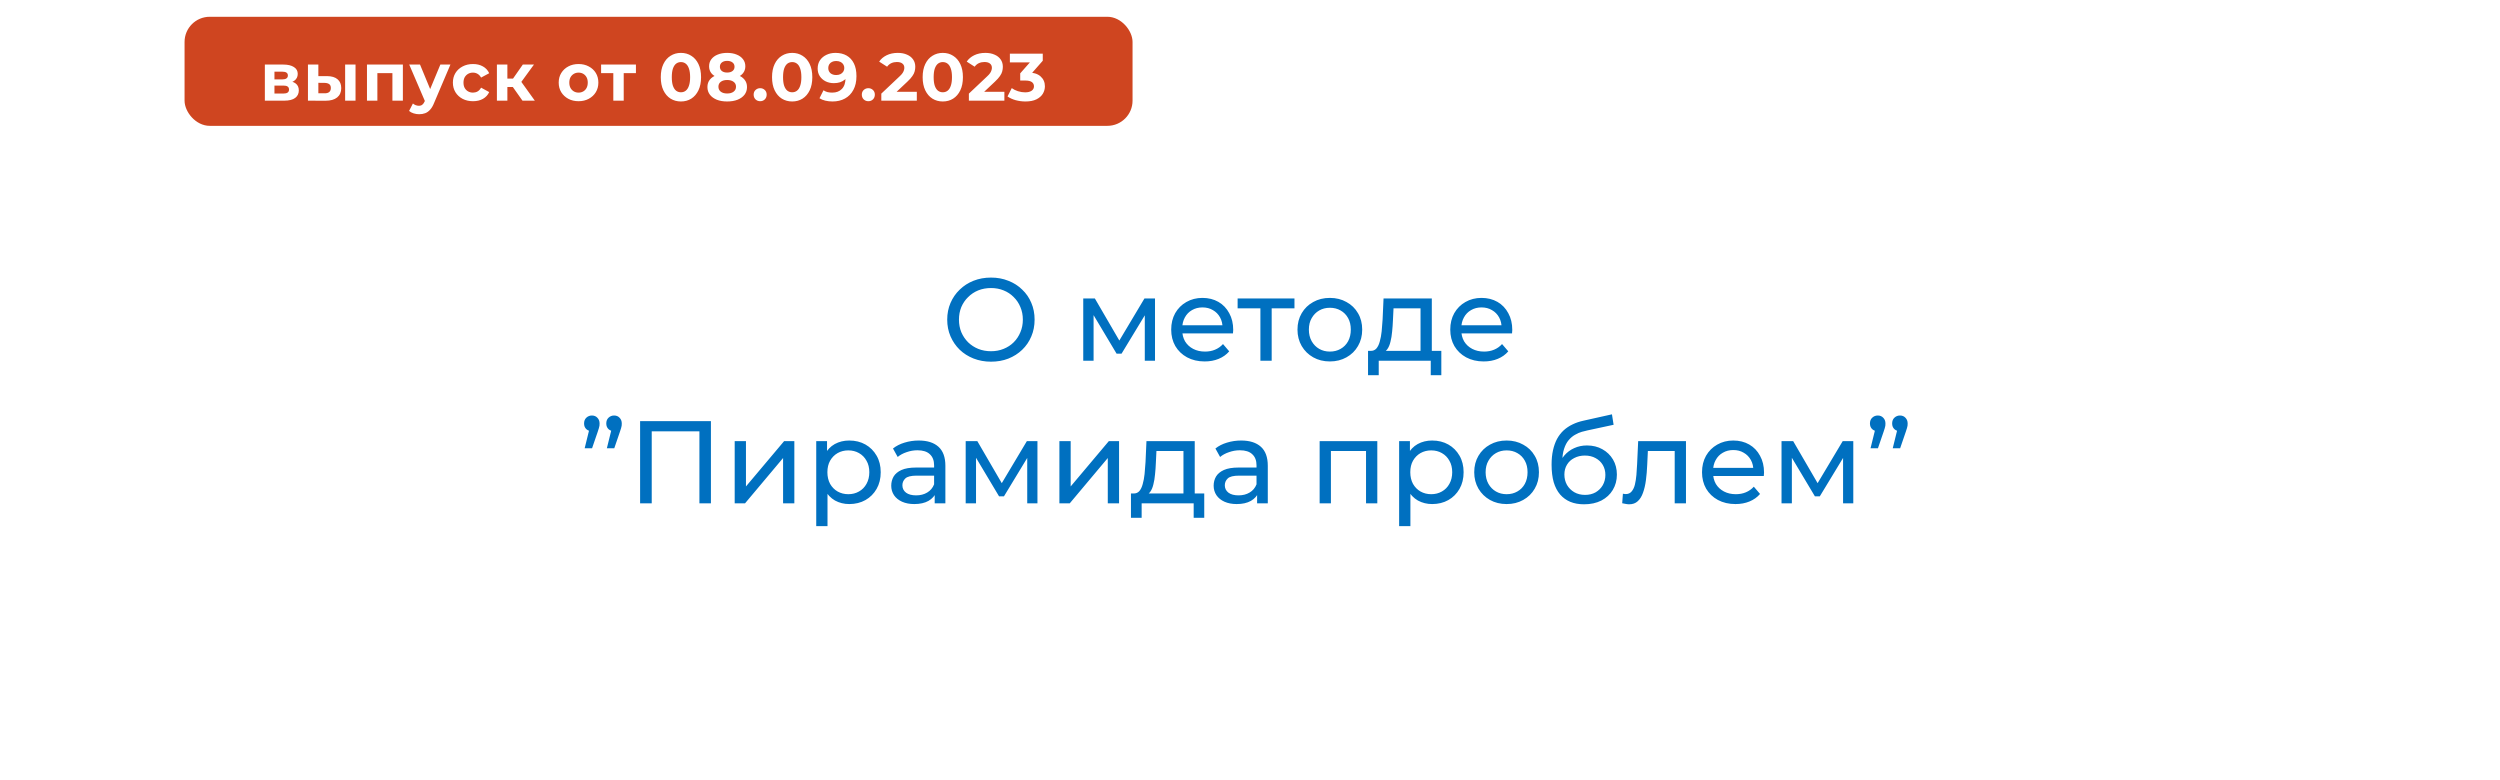 <svg width="298" height="93" viewBox="0 0 298 93" fill="none" xmlns="http://www.w3.org/2000/svg">
<g filter="url(#filter0_d_623_8)">
<rect x="9" y="9" width="280" height="75" rx="10" fill="white"/>
</g>
<path d="M118.13 43.112C117.384 43.112 116.688 42.986 116.044 42.734C115.41 42.482 114.859 42.132 114.392 41.684C113.926 41.227 113.562 40.695 113.3 40.088C113.039 39.481 112.908 38.819 112.908 38.1C112.908 37.381 113.039 36.719 113.3 36.112C113.562 35.505 113.926 34.978 114.392 34.53C114.859 34.073 115.41 33.718 116.044 33.466C116.679 33.214 117.374 33.088 118.13 33.088C118.877 33.088 119.563 33.214 120.188 33.466C120.823 33.709 121.374 34.059 121.84 34.516C122.316 34.964 122.68 35.491 122.932 36.098C123.194 36.705 123.324 37.372 123.324 38.1C123.324 38.828 123.194 39.495 122.932 40.102C122.68 40.709 122.316 41.241 121.84 41.698C121.374 42.146 120.823 42.496 120.188 42.748C119.563 42.991 118.877 43.112 118.13 43.112ZM118.13 41.866C118.672 41.866 119.171 41.773 119.628 41.586C120.095 41.399 120.496 41.138 120.832 40.802C121.178 40.457 121.444 40.055 121.63 39.598C121.826 39.141 121.924 38.641 121.924 38.1C121.924 37.559 121.826 37.059 121.63 36.602C121.444 36.145 121.178 35.748 120.832 35.412C120.496 35.067 120.095 34.801 119.628 34.614C119.171 34.427 118.672 34.334 118.13 34.334C117.58 34.334 117.071 34.427 116.604 34.614C116.147 34.801 115.746 35.067 115.4 35.412C115.055 35.748 114.784 36.145 114.588 36.602C114.402 37.059 114.308 37.559 114.308 38.1C114.308 38.641 114.402 39.141 114.588 39.598C114.784 40.055 115.055 40.457 115.4 40.802C115.746 41.138 116.147 41.399 116.604 41.586C117.071 41.773 117.58 41.866 118.13 41.866ZM129.123 43V35.58H130.509L133.701 41.068H133.141L136.417 35.58H137.677V43H136.459V37.092L136.683 37.218L133.687 42.16H133.099L130.089 37.12L130.355 37.064V43H129.123ZM143.597 43.084C142.804 43.084 142.104 42.921 141.497 42.594C140.9 42.267 140.433 41.819 140.097 41.25C139.771 40.681 139.607 40.027 139.607 39.29C139.607 38.553 139.766 37.899 140.083 37.33C140.41 36.761 140.853 36.317 141.413 36C141.983 35.673 142.622 35.51 143.331 35.51C144.05 35.51 144.685 35.669 145.235 35.986C145.786 36.303 146.215 36.751 146.523 37.33C146.841 37.899 146.999 38.567 146.999 39.332C146.999 39.388 146.995 39.453 146.985 39.528C146.985 39.603 146.981 39.673 146.971 39.738H140.657V38.772H146.271L145.725 39.108C145.735 38.632 145.637 38.207 145.431 37.834C145.226 37.461 144.941 37.171 144.577 36.966C144.223 36.751 143.807 36.644 143.331 36.644C142.865 36.644 142.449 36.751 142.085 36.966C141.721 37.171 141.437 37.465 141.231 37.848C141.026 38.221 140.923 38.651 140.923 39.136V39.36C140.923 39.855 141.035 40.298 141.259 40.69C141.493 41.073 141.815 41.371 142.225 41.586C142.636 41.801 143.107 41.908 143.639 41.908C144.078 41.908 144.475 41.833 144.829 41.684C145.193 41.535 145.511 41.311 145.781 41.012L146.523 41.88C146.187 42.272 145.767 42.571 145.263 42.776C144.769 42.981 144.213 43.084 143.597 43.084ZM150.24 43V36.406L150.576 36.756H147.524V35.58H154.3V36.756H151.262L151.584 36.406V43H150.24ZM158.524 43.084C157.777 43.084 157.115 42.921 156.536 42.594C155.957 42.267 155.5 41.819 155.164 41.25C154.828 40.671 154.66 40.018 154.66 39.29C154.66 38.553 154.828 37.899 155.164 37.33C155.5 36.761 155.957 36.317 156.536 36C157.115 35.673 157.777 35.51 158.524 35.51C159.261 35.51 159.919 35.673 160.498 36C161.086 36.317 161.543 36.761 161.87 37.33C162.206 37.89 162.374 38.543 162.374 39.29C162.374 40.027 162.206 40.681 161.87 41.25C161.543 41.819 161.086 42.267 160.498 42.594C159.919 42.921 159.261 43.084 158.524 43.084ZM158.524 41.908C159 41.908 159.425 41.801 159.798 41.586C160.181 41.371 160.479 41.068 160.694 40.676C160.909 40.275 161.016 39.813 161.016 39.29C161.016 38.758 160.909 38.301 160.694 37.918C160.479 37.526 160.181 37.223 159.798 37.008C159.425 36.793 159 36.686 158.524 36.686C158.048 36.686 157.623 36.793 157.25 37.008C156.877 37.223 156.578 37.526 156.354 37.918C156.13 38.301 156.018 38.758 156.018 39.29C156.018 39.813 156.13 40.275 156.354 40.676C156.578 41.068 156.877 41.371 157.25 41.586C157.623 41.801 158.048 41.908 158.524 41.908ZM169.328 42.37V36.756H166.108L166.038 38.184C166.019 38.651 165.987 39.103 165.94 39.542C165.903 39.971 165.837 40.368 165.744 40.732C165.66 41.096 165.534 41.395 165.366 41.628C165.198 41.861 164.974 42.006 164.694 42.062L163.364 41.824C163.653 41.833 163.887 41.74 164.064 41.544C164.241 41.339 164.377 41.059 164.47 40.704C164.573 40.349 164.647 39.948 164.694 39.5C164.741 39.043 164.778 38.571 164.806 38.086L164.918 35.58H170.672V42.37H169.328ZM163.07 44.722V41.824H171.806V44.722H170.546V43H164.344V44.722H163.07ZM176.861 43.084C176.068 43.084 175.368 42.921 174.761 42.594C174.164 42.267 173.697 41.819 173.361 41.25C173.034 40.681 172.871 40.027 172.871 39.29C172.871 38.553 173.03 37.899 173.347 37.33C173.674 36.761 174.117 36.317 174.677 36C175.246 35.673 175.886 35.51 176.595 35.51C177.314 35.51 177.948 35.669 178.499 35.986C179.05 36.303 179.479 36.751 179.787 37.33C180.104 37.899 180.263 38.567 180.263 39.332C180.263 39.388 180.258 39.453 180.249 39.528C180.249 39.603 180.244 39.673 180.235 39.738H173.921V38.772H179.535L178.989 39.108C178.998 38.632 178.9 38.207 178.695 37.834C178.49 37.461 178.205 37.171 177.841 36.966C177.486 36.751 177.071 36.644 176.595 36.644C176.128 36.644 175.713 36.751 175.349 36.966C174.985 37.171 174.7 37.465 174.495 37.848C174.29 38.221 174.187 38.651 174.187 39.136V39.36C174.187 39.855 174.299 40.298 174.523 40.69C174.756 41.073 175.078 41.371 175.489 41.586C175.9 41.801 176.371 41.908 176.903 41.908C177.342 41.908 177.738 41.833 178.093 41.684C178.457 41.535 178.774 41.311 179.045 41.012L179.787 41.88C179.451 42.272 179.031 42.571 178.527 42.776C178.032 42.981 177.477 43.084 176.861 43.084ZM69.692 53.434L70.392 50.592L70.574 51.404C70.303 51.404 70.075 51.32 69.888 51.152C69.711 50.984 69.622 50.76 69.622 50.48C69.622 50.191 69.711 49.962 69.888 49.794C70.075 49.617 70.299 49.528 70.56 49.528C70.831 49.528 71.05 49.621 71.218 49.808C71.386 49.985 71.47 50.209 71.47 50.48C71.47 50.564 71.466 50.653 71.456 50.746C71.447 50.83 71.424 50.928 71.386 51.04C71.358 51.152 71.311 51.297 71.246 51.474L70.574 53.434H69.692ZM72.338 53.434L73.038 50.592L73.22 51.404C72.95 51.404 72.721 51.32 72.534 51.152C72.357 50.984 72.268 50.76 72.268 50.48C72.268 50.191 72.357 49.962 72.534 49.794C72.721 49.617 72.945 49.528 73.206 49.528C73.477 49.528 73.696 49.621 73.864 49.808C74.032 49.985 74.116 50.209 74.116 50.48C74.116 50.564 74.112 50.653 74.102 50.746C74.093 50.83 74.07 50.928 74.032 51.04C74.004 51.152 73.957 51.297 73.892 51.474L73.22 53.434H72.338ZM76.3 60V50.2H84.742V60H83.37V51.054L83.706 51.418H77.336L77.686 51.054V60H76.3ZM87.575 60V52.58H88.918V57.984L93.469 52.58H94.686V60H93.343V54.596L88.806 60H87.575ZM101.229 60.084C100.613 60.084 100.048 59.944 99.535 59.664C99.031 59.375 98.625 58.95 98.317 58.39C98.019 57.83 97.869 57.13 97.869 56.29C97.869 55.45 98.014 54.75 98.303 54.19C98.602 53.63 99.003 53.21 99.507 52.93C100.02 52.65 100.594 52.51 101.229 52.51C101.957 52.51 102.601 52.669 103.161 52.986C103.721 53.303 104.164 53.747 104.491 54.316C104.818 54.876 104.981 55.534 104.981 56.29C104.981 57.046 104.818 57.709 104.491 58.278C104.164 58.847 103.721 59.291 103.161 59.608C102.601 59.925 101.957 60.084 101.229 60.084ZM97.295 62.716V52.58H98.583V54.582L98.499 56.304L98.639 58.026V62.716H97.295ZM101.117 58.908C101.593 58.908 102.018 58.801 102.391 58.586C102.774 58.371 103.072 58.068 103.287 57.676C103.511 57.275 103.623 56.813 103.623 56.29C103.623 55.758 103.511 55.301 103.287 54.918C103.072 54.526 102.774 54.223 102.391 54.008C102.018 53.793 101.593 53.686 101.117 53.686C100.65 53.686 100.226 53.793 99.843 54.008C99.47 54.223 99.171 54.526 98.947 54.918C98.733 55.301 98.625 55.758 98.625 56.29C98.625 56.813 98.733 57.275 98.947 57.676C99.171 58.068 99.47 58.371 99.843 58.586C100.226 58.801 100.65 58.908 101.117 58.908ZM111.415 60V58.432L111.345 58.138V55.464C111.345 54.895 111.177 54.456 110.841 54.148C110.515 53.831 110.02 53.672 109.357 53.672C108.919 53.672 108.489 53.747 108.069 53.896C107.649 54.036 107.295 54.227 107.005 54.47L106.445 53.462C106.828 53.154 107.285 52.921 107.817 52.762C108.359 52.594 108.923 52.51 109.511 52.51C110.529 52.51 111.313 52.757 111.863 53.252C112.414 53.747 112.689 54.503 112.689 55.52V60H111.415ZM108.979 60.084C108.429 60.084 107.943 59.991 107.523 59.804C107.113 59.617 106.795 59.361 106.571 59.034C106.347 58.698 106.235 58.32 106.235 57.9C106.235 57.499 106.329 57.135 106.515 56.808C106.711 56.481 107.024 56.22 107.453 56.024C107.892 55.828 108.48 55.73 109.217 55.73H111.569V56.696H109.273C108.601 56.696 108.149 56.808 107.915 57.032C107.682 57.256 107.565 57.527 107.565 57.844C107.565 58.208 107.71 58.502 107.999 58.726C108.289 58.941 108.69 59.048 109.203 59.048C109.707 59.048 110.146 58.936 110.519 58.712C110.902 58.488 111.177 58.161 111.345 57.732L111.611 58.656C111.434 59.095 111.121 59.445 110.673 59.706C110.225 59.958 109.661 60.084 108.979 60.084ZM115.11 60V52.58H116.496L119.688 58.068H119.128L122.404 52.58H123.664V60H122.446V54.092L122.67 54.218L119.674 59.16H119.086L116.076 54.12L116.342 54.064V60H115.11ZM126.28 60V52.58H127.624V57.984L132.174 52.58H133.392V60H132.048V54.596L127.512 60H126.28ZM141.068 59.37V53.756H137.848L137.778 55.184C137.76 55.651 137.727 56.103 137.68 56.542C137.643 56.971 137.578 57.368 137.484 57.732C137.4 58.096 137.274 58.395 137.106 58.628C136.938 58.861 136.714 59.006 136.434 59.062L135.104 58.824C135.394 58.833 135.627 58.74 135.804 58.544C135.982 58.339 136.117 58.059 136.21 57.704C136.313 57.349 136.388 56.948 136.434 56.5C136.481 56.043 136.518 55.571 136.546 55.086L136.658 52.58H142.412V59.37H141.068ZM134.81 61.722V58.824H143.546V61.722H142.286V60H136.084V61.722H134.81ZM149.847 60V58.432L149.777 58.138V55.464C149.777 54.895 149.609 54.456 149.273 54.148C148.946 53.831 148.452 53.672 147.789 53.672C147.35 53.672 146.921 53.747 146.501 53.896C146.081 54.036 145.726 54.227 145.437 54.47L144.877 53.462C145.26 53.154 145.717 52.921 146.249 52.762C146.79 52.594 147.355 52.51 147.943 52.51C148.96 52.51 149.744 52.757 150.295 53.252C150.846 53.747 151.121 54.503 151.121 55.52V60H149.847ZM147.411 60.084C146.86 60.084 146.375 59.991 145.955 59.804C145.544 59.617 145.227 59.361 145.003 59.034C144.779 58.698 144.667 58.32 144.667 57.9C144.667 57.499 144.76 57.135 144.947 56.808C145.143 56.481 145.456 56.22 145.885 56.024C146.324 55.828 146.912 55.73 147.649 55.73H150.001V56.696H147.705C147.033 56.696 146.58 56.808 146.347 57.032C146.114 57.256 145.997 57.527 145.997 57.844C145.997 58.208 146.142 58.502 146.431 58.726C146.72 58.941 147.122 59.048 147.635 59.048C148.139 59.048 148.578 58.936 148.951 58.712C149.334 58.488 149.609 58.161 149.777 57.732L150.043 58.656C149.866 59.095 149.553 59.445 149.105 59.706C148.657 59.958 148.092 60.084 147.411 60.084ZM157.301 60V52.58H164.175V60H162.831V53.42L163.153 53.756H158.323L158.645 53.42V60H157.301ZM170.71 60.084C170.094 60.084 169.529 59.944 169.016 59.664C168.512 59.375 168.106 58.95 167.798 58.39C167.499 57.83 167.35 57.13 167.35 56.29C167.35 55.45 167.494 54.75 167.784 54.19C168.082 53.63 168.484 53.21 168.988 52.93C169.501 52.65 170.075 52.51 170.71 52.51C171.438 52.51 172.082 52.669 172.642 52.986C173.202 53.303 173.645 53.747 173.972 54.316C174.298 54.876 174.462 55.534 174.462 56.29C174.462 57.046 174.298 57.709 173.972 58.278C173.645 58.847 173.202 59.291 172.642 59.608C172.082 59.925 171.438 60.084 170.71 60.084ZM166.776 62.716V52.58H168.064V54.582L167.98 56.304L168.12 58.026V62.716H166.776ZM170.598 58.908C171.074 58.908 171.498 58.801 171.872 58.586C172.254 58.371 172.553 58.068 172.768 57.676C172.992 57.275 173.104 56.813 173.104 56.29C173.104 55.758 172.992 55.301 172.768 54.918C172.553 54.526 172.254 54.223 171.872 54.008C171.498 53.793 171.074 53.686 170.598 53.686C170.131 53.686 169.706 53.793 169.324 54.008C168.95 54.223 168.652 54.526 168.428 54.918C168.213 55.301 168.106 55.758 168.106 56.29C168.106 56.813 168.213 57.275 168.428 57.676C168.652 58.068 168.95 58.371 169.324 58.586C169.706 58.801 170.131 58.908 170.598 58.908ZM179.592 60.084C178.846 60.084 178.183 59.921 177.604 59.594C177.026 59.267 176.568 58.819 176.232 58.25C175.896 57.671 175.728 57.018 175.728 56.29C175.728 55.553 175.896 54.899 176.232 54.33C176.568 53.761 177.026 53.317 177.604 53C178.183 52.673 178.846 52.51 179.592 52.51C180.33 52.51 180.988 52.673 181.566 53C182.154 53.317 182.612 53.761 182.938 54.33C183.274 54.89 183.442 55.543 183.442 56.29C183.442 57.027 183.274 57.681 182.938 58.25C182.612 58.819 182.154 59.267 181.566 59.594C180.988 59.921 180.33 60.084 179.592 60.084ZM179.592 58.908C180.068 58.908 180.493 58.801 180.866 58.586C181.249 58.371 181.548 58.068 181.762 57.676C181.977 57.275 182.084 56.813 182.084 56.29C182.084 55.758 181.977 55.301 181.762 54.918C181.548 54.526 181.249 54.223 180.866 54.008C180.493 53.793 180.068 53.686 179.592 53.686C179.116 53.686 178.692 53.793 178.318 54.008C177.945 54.223 177.646 54.526 177.422 54.918C177.198 55.301 177.086 55.758 177.086 56.29C177.086 56.813 177.198 57.275 177.422 57.676C177.646 58.068 177.945 58.371 178.318 58.586C178.692 58.801 179.116 58.908 179.592 58.908ZM188.813 60.112C188.197 60.112 187.651 60.014 187.175 59.818C186.708 59.622 186.307 59.333 185.971 58.95C185.635 58.558 185.378 58.068 185.201 57.48C185.033 56.883 184.949 56.183 184.949 55.38C184.949 54.745 185.005 54.176 185.117 53.672C185.229 53.168 185.388 52.72 185.593 52.328C185.808 51.936 186.069 51.595 186.377 51.306C186.694 51.017 187.049 50.779 187.441 50.592C187.842 50.396 188.281 50.247 188.757 50.144L192.145 49.388L192.341 50.634L189.219 51.306C189.032 51.343 188.808 51.399 188.547 51.474C188.286 51.549 188.02 51.665 187.749 51.824C187.478 51.973 187.226 52.183 186.993 52.454C186.76 52.725 186.573 53.079 186.433 53.518C186.293 53.947 186.223 54.479 186.223 55.114C186.223 55.291 186.228 55.427 186.237 55.52C186.246 55.613 186.256 55.707 186.265 55.8C186.284 55.893 186.298 56.033 186.307 56.22L185.747 55.646C185.896 55.133 186.134 54.685 186.461 54.302C186.788 53.919 187.18 53.625 187.637 53.42C188.104 53.205 188.612 53.098 189.163 53.098C189.854 53.098 190.465 53.247 190.997 53.546C191.538 53.845 191.963 54.255 192.271 54.778C192.579 55.301 192.733 55.898 192.733 56.57C192.733 57.251 192.57 57.863 192.243 58.404C191.926 58.936 191.473 59.356 190.885 59.664C190.297 59.963 189.606 60.112 188.813 60.112ZM188.939 58.992C189.415 58.992 189.835 58.889 190.199 58.684C190.563 58.469 190.848 58.185 191.053 57.83C191.258 57.466 191.361 57.06 191.361 56.612C191.361 56.164 191.258 55.767 191.053 55.422C190.848 55.077 190.563 54.806 190.199 54.61C189.835 54.405 189.406 54.302 188.911 54.302C188.444 54.302 188.024 54.4 187.651 54.596C187.278 54.783 186.988 55.049 186.783 55.394C186.578 55.73 186.475 56.122 186.475 56.57C186.475 57.018 186.578 57.429 186.783 57.802C186.998 58.166 187.287 58.455 187.651 58.67C188.024 58.885 188.454 58.992 188.939 58.992ZM193.366 59.986L193.45 58.852C193.515 58.861 193.576 58.871 193.632 58.88C193.688 58.889 193.739 58.894 193.786 58.894C194.085 58.894 194.318 58.791 194.486 58.586C194.663 58.381 194.794 58.11 194.878 57.774C194.962 57.429 195.023 57.041 195.06 56.612C195.097 56.183 195.125 55.753 195.144 55.324L195.27 52.58H200.968V60H199.624V53.364L199.946 53.756H196.138L196.446 53.35L196.348 55.408C196.32 56.061 196.269 56.673 196.194 57.242C196.119 57.811 196.003 58.311 195.844 58.74C195.695 59.169 195.485 59.505 195.214 59.748C194.953 59.991 194.612 60.112 194.192 60.112C194.071 60.112 193.94 60.098 193.8 60.07C193.669 60.051 193.525 60.023 193.366 59.986ZM206.871 60.084C206.077 60.084 205.377 59.921 204.771 59.594C204.173 59.267 203.707 58.819 203.371 58.25C203.044 57.681 202.881 57.027 202.881 56.29C202.881 55.553 203.039 54.899 203.357 54.33C203.683 53.761 204.127 53.317 204.687 53C205.256 52.673 205.895 52.51 206.605 52.51C207.323 52.51 207.958 52.669 208.509 52.986C209.059 53.303 209.489 53.751 209.797 54.33C210.114 54.899 210.273 55.567 210.273 56.332C210.273 56.388 210.268 56.453 210.259 56.528C210.259 56.603 210.254 56.673 210.245 56.738H203.931V55.772H209.545L208.999 56.108C209.008 55.632 208.91 55.207 208.705 54.834C208.499 54.461 208.215 54.171 207.851 53.966C207.496 53.751 207.081 53.644 206.605 53.644C206.138 53.644 205.723 53.751 205.359 53.966C204.995 54.171 204.71 54.465 204.505 54.848C204.299 55.221 204.197 55.651 204.197 56.136V56.36C204.197 56.855 204.309 57.298 204.533 57.69C204.766 58.073 205.088 58.371 205.499 58.586C205.909 58.801 206.381 58.908 206.913 58.908C207.351 58.908 207.748 58.833 208.103 58.684C208.467 58.535 208.784 58.311 209.055 58.012L209.797 58.88C209.461 59.272 209.041 59.571 208.537 59.776C208.042 59.981 207.487 60.084 206.871 60.084ZM212.358 60V52.58H213.744L216.936 58.068H216.376L219.652 52.58H220.912V60H219.694V54.092L219.918 54.218L216.922 59.16H216.334L213.324 54.12L213.59 54.064V60H212.358ZM222.968 53.434L223.668 50.592L223.85 51.404C223.579 51.404 223.35 51.32 223.164 51.152C222.986 50.984 222.898 50.76 222.898 50.48C222.898 50.191 222.986 49.962 223.164 49.794C223.35 49.617 223.574 49.528 223.836 49.528C224.106 49.528 224.326 49.621 224.494 49.808C224.662 49.985 224.746 50.209 224.746 50.48C224.746 50.564 224.741 50.653 224.732 50.746C224.722 50.83 224.699 50.928 224.662 51.04C224.634 51.152 224.587 51.297 224.522 51.474L223.85 53.434H222.968ZM225.614 53.434L226.314 50.592L226.496 51.404C226.225 51.404 225.996 51.32 225.81 51.152C225.632 50.984 225.544 50.76 225.544 50.48C225.544 50.191 225.632 49.962 225.81 49.794C225.996 49.617 226.22 49.528 226.482 49.528C226.752 49.528 226.972 49.621 227.14 49.808C227.308 49.985 227.392 50.209 227.392 50.48C227.392 50.564 227.387 50.653 227.378 50.746C227.368 50.83 227.345 50.928 227.308 51.04C227.28 51.152 227.233 51.297 227.168 51.474L226.496 53.434H225.614Z" fill="#0070C0"/>
<rect x="22" y="2" width="113" height="13" rx="3" fill="#CF4520"/>
<path d="M31.571 12V7.696H33.771C34.31 7.696 34.731 7.795 35.035 7.992C35.339 8.184 35.491 8.456 35.491 8.808C35.491 9.16 35.347 9.437 35.059 9.64C34.776 9.837 34.401 9.936 33.931 9.936L34.059 9.648C34.582 9.648 34.971 9.744 35.227 9.936C35.489 10.128 35.619 10.408 35.619 10.776C35.619 11.155 35.475 11.453 35.187 11.672C34.899 11.891 34.459 12 33.867 12H31.571ZM32.715 11.152H33.763C33.992 11.152 34.163 11.115 34.275 11.04C34.392 10.96 34.451 10.84 34.451 10.68C34.451 10.515 34.398 10.395 34.291 10.32C34.184 10.24 34.017 10.2 33.787 10.2H32.715V11.152ZM32.715 9.464H33.659C33.878 9.464 34.041 9.424 34.147 9.344C34.259 9.264 34.315 9.149 34.315 9C34.315 8.845 34.259 8.731 34.147 8.656C34.041 8.581 33.878 8.544 33.659 8.544H32.715V9.464ZM41.14 12V7.696H42.38V12H41.14ZM38.972 9.072C39.537 9.077 39.961 9.205 40.244 9.456C40.532 9.701 40.676 10.051 40.676 10.504C40.676 10.979 40.513 11.349 40.188 11.616C39.862 11.877 39.401 12.008 38.804 12.008L36.708 12V7.696H37.948V9.072H38.972ZM38.692 11.12C38.932 11.125 39.116 11.075 39.244 10.968C39.372 10.861 39.436 10.701 39.436 10.488C39.436 10.275 39.372 10.123 39.244 10.032C39.116 9.936 38.932 9.885 38.692 9.88L37.948 9.872V11.12H38.692ZM43.743 12V7.696H48.023V12H46.775V8.44L47.055 8.72H44.703L44.983 8.44V12H43.743ZM49.963 13.616C49.739 13.616 49.518 13.581 49.299 13.512C49.081 13.443 48.902 13.347 48.763 13.224L49.219 12.336C49.315 12.421 49.425 12.488 49.547 12.536C49.675 12.584 49.801 12.608 49.923 12.608C50.099 12.608 50.238 12.565 50.339 12.48C50.446 12.4 50.542 12.264 50.627 12.072L50.851 11.544L50.947 11.408L52.491 7.696H53.691L51.747 12.264C51.609 12.611 51.449 12.883 51.267 13.08C51.091 13.277 50.894 13.416 50.675 13.496C50.462 13.576 50.225 13.616 49.963 13.616ZM50.699 12.168L48.779 7.696H50.067L51.555 11.296L50.699 12.168ZM56.384 12.064C55.92 12.064 55.507 11.971 55.144 11.784C54.782 11.592 54.496 11.328 54.288 10.992C54.086 10.656 53.984 10.275 53.984 9.848C53.984 9.416 54.086 9.035 54.288 8.704C54.496 8.368 54.782 8.107 55.144 7.92C55.507 7.728 55.92 7.632 56.384 7.632C56.837 7.632 57.232 7.728 57.568 7.92C57.904 8.107 58.152 8.376 58.312 8.728L57.344 9.248C57.232 9.045 57.091 8.896 56.92 8.8C56.755 8.704 56.574 8.656 56.376 8.656C56.163 8.656 55.971 8.704 55.8 8.8C55.63 8.896 55.493 9.032 55.392 9.208C55.296 9.384 55.248 9.597 55.248 9.848C55.248 10.099 55.296 10.312 55.392 10.488C55.493 10.664 55.63 10.8 55.8 10.896C55.971 10.992 56.163 11.04 56.376 11.04C56.574 11.04 56.755 10.995 56.92 10.904C57.091 10.808 57.232 10.656 57.344 10.448L58.312 10.976C58.152 11.323 57.904 11.592 57.568 11.784C57.232 11.971 56.837 12.064 56.384 12.064ZM62.279 12L60.839 9.96L61.855 9.36L63.751 12H62.279ZM59.231 12V7.696H60.479V12H59.231ZM60.111 10.368V9.368H61.615V10.368H60.111ZM61.975 9.992L60.807 9.864L62.319 7.696H63.647L61.975 9.992ZM68.965 12.064C68.506 12.064 68.098 11.968 67.741 11.776C67.389 11.584 67.109 11.323 66.901 10.992C66.698 10.656 66.597 10.275 66.597 9.848C66.597 9.416 66.698 9.035 66.901 8.704C67.109 8.368 67.389 8.107 67.741 7.92C68.098 7.728 68.506 7.632 68.965 7.632C69.418 7.632 69.824 7.728 70.181 7.92C70.538 8.107 70.818 8.365 71.021 8.696C71.224 9.027 71.325 9.411 71.325 9.848C71.325 10.275 71.224 10.656 71.021 10.992C70.818 11.323 70.538 11.584 70.181 11.776C69.824 11.968 69.418 12.064 68.965 12.064ZM68.965 11.04C69.173 11.04 69.36 10.992 69.525 10.896C69.69 10.8 69.821 10.664 69.917 10.488C70.013 10.307 70.061 10.093 70.061 9.848C70.061 9.597 70.013 9.384 69.917 9.208C69.821 9.032 69.69 8.896 69.525 8.8C69.36 8.704 69.173 8.656 68.965 8.656C68.757 8.656 68.57 8.704 68.405 8.8C68.24 8.896 68.106 9.032 68.005 9.208C67.909 9.384 67.861 9.597 67.861 9.848C67.861 10.093 67.909 10.307 68.005 10.488C68.106 10.664 68.24 10.8 68.405 10.896C68.57 10.992 68.757 11.04 68.965 11.04ZM73.107 12V8.432L73.387 8.72H71.651V7.696H75.803V8.72H74.067L74.347 8.432V12H73.107ZM81.166 12.096C80.707 12.096 80.297 11.984 79.934 11.76C79.571 11.531 79.286 11.2 79.078 10.768C78.87 10.336 78.766 9.813 78.766 9.2C78.766 8.587 78.87 8.064 79.078 7.632C79.286 7.2 79.571 6.872 79.934 6.648C80.297 6.419 80.707 6.304 81.166 6.304C81.63 6.304 82.041 6.419 82.398 6.648C82.761 6.872 83.046 7.2 83.254 7.632C83.462 8.064 83.566 8.587 83.566 9.2C83.566 9.813 83.462 10.336 83.254 10.768C83.046 11.2 82.761 11.531 82.398 11.76C82.041 11.984 81.63 12.096 81.166 12.096ZM81.166 11C81.385 11 81.574 10.939 81.734 10.816C81.899 10.693 82.027 10.499 82.118 10.232C82.214 9.965 82.262 9.621 82.262 9.2C82.262 8.779 82.214 8.435 82.118 8.168C82.027 7.901 81.899 7.707 81.734 7.584C81.574 7.461 81.385 7.4 81.166 7.4C80.953 7.4 80.763 7.461 80.598 7.584C80.438 7.707 80.31 7.901 80.214 8.168C80.123 8.435 80.078 8.779 80.078 9.2C80.078 9.621 80.123 9.965 80.214 10.232C80.31 10.499 80.438 10.693 80.598 10.816C80.763 10.939 80.953 11 81.166 11ZM86.676 12.096C86.206 12.096 85.796 12.027 85.444 11.888C85.092 11.744 84.817 11.544 84.62 11.288C84.422 11.027 84.324 10.723 84.324 10.376C84.324 10.029 84.42 9.736 84.612 9.496C84.809 9.251 85.084 9.067 85.436 8.944C85.788 8.816 86.201 8.752 86.676 8.752C87.156 8.752 87.572 8.816 87.924 8.944C88.281 9.067 88.556 9.251 88.748 9.496C88.945 9.736 89.044 10.029 89.044 10.376C89.044 10.723 88.945 11.027 88.748 11.288C88.55 11.544 88.273 11.744 87.916 11.888C87.564 12.027 87.15 12.096 86.676 12.096ZM86.676 11.144C87.001 11.144 87.257 11.072 87.444 10.928C87.636 10.784 87.732 10.587 87.732 10.336C87.732 10.085 87.636 9.891 87.444 9.752C87.257 9.608 87.001 9.536 86.676 9.536C86.356 9.536 86.102 9.608 85.916 9.752C85.729 9.891 85.636 10.085 85.636 10.336C85.636 10.587 85.729 10.784 85.916 10.928C86.102 11.072 86.356 11.144 86.676 11.144ZM86.676 9.408C86.244 9.408 85.865 9.349 85.54 9.232C85.22 9.115 84.969 8.944 84.788 8.72C84.612 8.491 84.524 8.219 84.524 7.904C84.524 7.573 84.614 7.291 84.796 7.056C84.977 6.816 85.23 6.632 85.556 6.504C85.881 6.371 86.254 6.304 86.676 6.304C87.108 6.304 87.484 6.371 87.804 6.504C88.129 6.632 88.382 6.816 88.564 7.056C88.75 7.291 88.844 7.573 88.844 7.904C88.844 8.219 88.753 8.491 88.572 8.72C88.396 8.944 88.145 9.115 87.82 9.232C87.494 9.349 87.113 9.408 86.676 9.408ZM86.676 8.648C86.948 8.648 87.161 8.587 87.316 8.464C87.476 8.341 87.556 8.173 87.556 7.96C87.556 7.736 87.473 7.563 87.308 7.44C87.148 7.317 86.937 7.256 86.676 7.256C86.42 7.256 86.212 7.317 86.052 7.44C85.892 7.563 85.812 7.736 85.812 7.96C85.812 8.173 85.889 8.341 86.044 8.464C86.198 8.587 86.409 8.648 86.676 8.648ZM90.611 12.064C90.398 12.064 90.214 11.992 90.059 11.848C89.91 11.699 89.835 11.509 89.835 11.28C89.835 11.051 89.91 10.867 90.059 10.728C90.214 10.584 90.398 10.512 90.611 10.512C90.83 10.512 91.014 10.584 91.163 10.728C91.312 10.867 91.387 11.051 91.387 11.28C91.387 11.509 91.312 11.699 91.163 11.848C91.014 11.992 90.83 12.064 90.611 12.064ZM94.427 12.096C93.969 12.096 93.558 11.984 93.195 11.76C92.833 11.531 92.547 11.2 92.339 10.768C92.131 10.336 92.027 9.813 92.027 9.2C92.027 8.587 92.131 8.064 92.339 7.632C92.547 7.2 92.833 6.872 93.195 6.648C93.558 6.419 93.969 6.304 94.427 6.304C94.891 6.304 95.302 6.419 95.659 6.648C96.022 6.872 96.307 7.2 96.515 7.632C96.723 8.064 96.827 8.587 96.827 9.2C96.827 9.813 96.723 10.336 96.515 10.768C96.307 11.2 96.022 11.531 95.659 11.76C95.302 11.984 94.891 12.096 94.427 12.096ZM94.427 11C94.646 11 94.835 10.939 94.995 10.816C95.161 10.693 95.289 10.499 95.379 10.232C95.475 9.965 95.523 9.621 95.523 9.2C95.523 8.779 95.475 8.435 95.379 8.168C95.289 7.901 95.161 7.707 94.995 7.584C94.835 7.461 94.646 7.4 94.427 7.4C94.214 7.4 94.025 7.461 93.859 7.584C93.699 7.707 93.571 7.901 93.475 8.168C93.385 8.435 93.339 8.779 93.339 9.2C93.339 9.621 93.385 9.965 93.475 10.232C93.571 10.499 93.699 10.693 93.859 10.816C94.025 10.939 94.214 11 94.427 11ZM99.585 6.304C100.102 6.304 100.548 6.411 100.921 6.624C101.294 6.837 101.582 7.149 101.785 7.56C101.988 7.965 102.089 8.472 102.089 9.08C102.089 9.725 101.966 10.272 101.721 10.72C101.481 11.168 101.148 11.509 100.721 11.744C100.294 11.979 99.798 12.096 99.233 12.096C98.94 12.096 98.657 12.064 98.385 12C98.113 11.936 97.878 11.84 97.681 11.712L98.161 10.76C98.316 10.867 98.481 10.941 98.657 10.984C98.833 11.021 99.017 11.04 99.209 11.04C99.689 11.04 100.07 10.893 100.353 10.6C100.641 10.307 100.785 9.872 100.785 9.296C100.785 9.2 100.782 9.093 100.777 8.976C100.772 8.859 100.758 8.741 100.737 8.624L101.089 8.96C100.998 9.168 100.87 9.344 100.705 9.488C100.54 9.627 100.348 9.733 100.129 9.808C99.91 9.877 99.665 9.912 99.393 9.912C99.036 9.912 98.71 9.84 98.417 9.696C98.129 9.552 97.897 9.349 97.721 9.088C97.55 8.827 97.465 8.52 97.465 8.168C97.465 7.784 97.558 7.453 97.745 7.176C97.937 6.899 98.193 6.685 98.513 6.536C98.838 6.381 99.196 6.304 99.585 6.304ZM99.665 7.272C99.478 7.272 99.316 7.307 99.177 7.376C99.038 7.44 98.929 7.536 98.849 7.664C98.769 7.787 98.729 7.933 98.729 8.104C98.729 8.36 98.814 8.565 98.985 8.72C99.161 8.869 99.393 8.944 99.681 8.944C99.868 8.944 100.033 8.909 100.177 8.84C100.326 8.765 100.441 8.664 100.521 8.536C100.601 8.408 100.641 8.264 100.641 8.104C100.641 7.944 100.601 7.803 100.521 7.68C100.446 7.552 100.337 7.453 100.193 7.384C100.049 7.309 99.873 7.272 99.665 7.272ZM103.505 12.064C103.292 12.064 103.108 11.992 102.953 11.848C102.804 11.699 102.729 11.509 102.729 11.28C102.729 11.051 102.804 10.867 102.953 10.728C103.108 10.584 103.292 10.512 103.505 10.512C103.724 10.512 103.908 10.584 104.057 10.728C104.206 10.867 104.281 11.051 104.281 11.28C104.281 11.509 104.206 11.699 104.057 11.848C103.908 11.992 103.724 12.064 103.505 12.064ZM105.053 12V11.16L107.213 9.12C107.384 8.965 107.509 8.827 107.589 8.704C107.669 8.581 107.722 8.469 107.749 8.368C107.781 8.267 107.797 8.173 107.797 8.088C107.797 7.864 107.72 7.693 107.565 7.576C107.416 7.453 107.194 7.392 106.901 7.392C106.666 7.392 106.448 7.437 106.245 7.528C106.048 7.619 105.88 7.76 105.741 7.952L104.797 7.344C105.01 7.024 105.309 6.771 105.693 6.584C106.077 6.397 106.52 6.304 107.021 6.304C107.437 6.304 107.8 6.373 108.109 6.512C108.424 6.645 108.666 6.835 108.837 7.08C109.013 7.325 109.101 7.619 109.101 7.96C109.101 8.141 109.077 8.323 109.029 8.504C108.986 8.68 108.896 8.867 108.757 9.064C108.624 9.261 108.426 9.483 108.165 9.728L106.373 11.416L106.125 10.944H109.285V12H105.053ZM112.38 12.096C111.921 12.096 111.51 11.984 111.148 11.76C110.785 11.531 110.5 11.2 110.292 10.768C110.084 10.336 109.98 9.813 109.98 9.2C109.98 8.587 110.084 8.064 110.292 7.632C110.5 7.2 110.785 6.872 111.148 6.648C111.51 6.419 111.921 6.304 112.38 6.304C112.844 6.304 113.254 6.419 113.612 6.648C113.974 6.872 114.26 7.2 114.468 7.632C114.676 8.064 114.78 8.587 114.78 9.2C114.78 9.813 114.676 10.336 114.468 10.768C114.26 11.2 113.974 11.531 113.612 11.76C113.254 11.984 112.844 12.096 112.38 12.096ZM112.38 11C112.598 11 112.788 10.939 112.948 10.816C113.113 10.693 113.241 10.499 113.332 10.232C113.428 9.965 113.476 9.621 113.476 9.2C113.476 8.779 113.428 8.435 113.332 8.168C113.241 7.901 113.113 7.707 112.948 7.584C112.788 7.461 112.598 7.4 112.38 7.4C112.166 7.4 111.977 7.461 111.812 7.584C111.652 7.707 111.524 7.901 111.428 8.168C111.337 8.435 111.292 8.779 111.292 9.2C111.292 9.621 111.337 9.965 111.428 10.232C111.524 10.499 111.652 10.693 111.812 10.816C111.977 10.939 112.166 11 112.38 11ZM115.49 12V11.16L117.65 9.12C117.821 8.965 117.946 8.827 118.026 8.704C118.106 8.581 118.16 8.469 118.186 8.368C118.218 8.267 118.234 8.173 118.234 8.088C118.234 7.864 118.157 7.693 118.002 7.576C117.853 7.453 117.632 7.392 117.338 7.392C117.104 7.392 116.885 7.437 116.682 7.528C116.485 7.619 116.317 7.76 116.178 7.952L115.234 7.344C115.448 7.024 115.746 6.771 116.13 6.584C116.514 6.397 116.957 6.304 117.458 6.304C117.874 6.304 118.237 6.373 118.546 6.512C118.861 6.645 119.104 6.835 119.274 7.08C119.45 7.325 119.538 7.619 119.538 7.96C119.538 8.141 119.514 8.323 119.466 8.504C119.424 8.68 119.333 8.867 119.194 9.064C119.061 9.261 118.864 9.483 118.602 9.728L116.81 11.416L116.562 10.944H119.722V12H115.49ZM122.233 12.096C121.844 12.096 121.457 12.045 121.073 11.944C120.689 11.837 120.364 11.688 120.097 11.496L120.601 10.504C120.814 10.659 121.062 10.781 121.345 10.872C121.628 10.963 121.913 11.008 122.201 11.008C122.526 11.008 122.782 10.944 122.969 10.816C123.156 10.688 123.249 10.512 123.249 10.288C123.249 10.075 123.166 9.907 123.001 9.784C122.836 9.661 122.569 9.6 122.201 9.6H121.609V8.744L123.169 6.976L123.313 7.44H120.377V6.4H124.297V7.24L122.745 9.008L122.089 8.632H122.465C123.153 8.632 123.673 8.787 124.025 9.096C124.377 9.405 124.553 9.803 124.553 10.288C124.553 10.603 124.47 10.899 124.305 11.176C124.14 11.448 123.886 11.669 123.545 11.84C123.204 12.011 122.766 12.096 122.233 12.096Z" fill="white"/>
<defs>
<filter id="filter0_d_623_8" x="0" y="0" width="298" height="93" filterUnits="userSpaceOnUse" color-interpolation-filters="sRGB">
<feFlood flood-opacity="0" result="BackgroundImageFix"/>
<feColorMatrix in="SourceAlpha" type="matrix" values="0 0 0 0 0 0 0 0 0 0 0 0 0 0 0 0 0 0 127 0" result="hardAlpha"/>
<feOffset/>
<feGaussianBlur stdDeviation="4.5"/>
<feComposite in2="hardAlpha" operator="out"/>
<feColorMatrix type="matrix" values="0 0 0 0 0 0 0 0 0 0 0 0 0 0 0 0 0 0 0.25 0"/>
<feBlend mode="normal" in2="BackgroundImageFix" result="effect1_dropShadow_623_8"/>
<feBlend mode="normal" in="SourceGraphic" in2="effect1_dropShadow_623_8" result="shape"/>
</filter>
</defs>
</svg>
